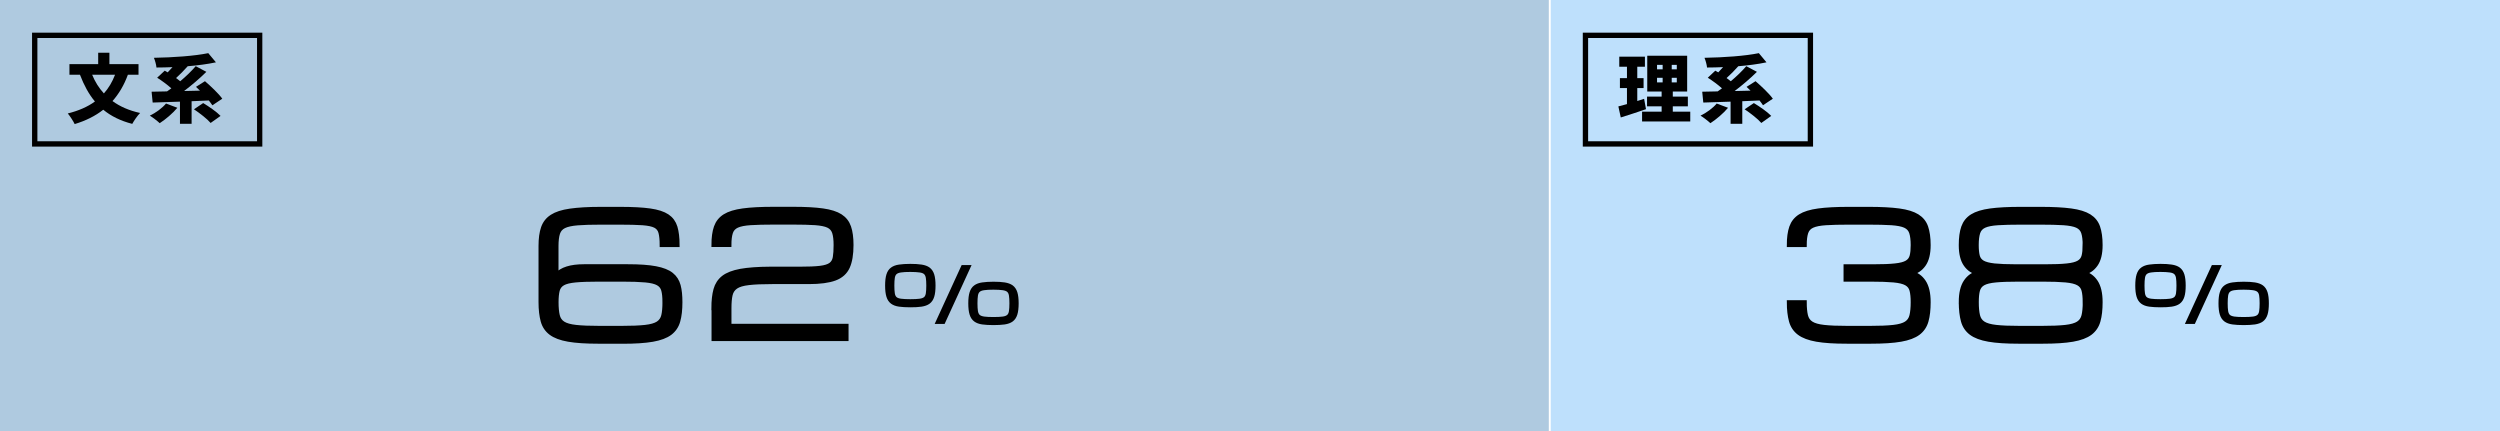 <?xml version="1.0" encoding="UTF-8"?><svg id="_レイヤー_1" xmlns="http://www.w3.org/2000/svg" width="468.02" height="80.77" viewBox="0 0 468.02 80.77"><defs><style>.cls-1{fill:#bee0fc;}.cls-2{fill:#afcae0;}.cls-3{stroke-width:.5px;}.cls-3,.cls-4{stroke:#000;stroke-miterlimit:10;}.cls-4{stroke-width:.75px;}</style></defs><rect class="cls-1" x="290.31" width="177.71" height="80.77"/><rect class="cls-2" width="289.95" height="80.77"/><path class="cls-3" d="M170.42,57.28c-.82,0-1.51-.04-2.08-.12s-1.03-.25-1.38-.51-.61-.64-.77-1.15c-.16-.51-.24-1.19-.24-2.04s.08-1.52.24-2.03c.16-.51.42-.89.77-1.14.35-.26.81-.43,1.38-.51s1.26-.13,2.08-.13,1.51.04,2.08.13,1.03.25,1.38.51c.35.26.61.64.77,1.14.16.51.24,1.18.24,2.03s-.08,1.54-.24,2.04c-.16.51-.42.89-.77,1.15s-.81.42-1.38.51-1.26.12-2.08.12ZM170.42,56.26c.75,0,1.35-.03,1.78-.09.44-.06.76-.19.97-.37.21-.19.34-.47.4-.84.06-.37.09-.87.09-1.5s-.03-1.11-.09-1.48c-.06-.37-.2-.65-.4-.84s-.53-.32-.97-.38c-.44-.06-1.03-.1-1.78-.1s-1.35.03-1.78.1c-.44.06-.76.19-.97.38s-.34.47-.4.84c-.06.37-.09.87-.09,1.48s.03,1.13.09,1.5c.06.37.19.65.4.84.21.19.53.31.97.37.44.06,1.03.09,1.78.09ZM175.37,60.39l4.82-10.52h1.31l-4.82,10.52h-1.31ZM185.98,60.61c-.81,0-1.5-.04-2.07-.12-.57-.08-1.03-.25-1.38-.51-.35-.26-.61-.64-.77-1.15-.16-.51-.24-1.19-.24-2.04s.08-1.52.24-2.02c.16-.5.42-.89.77-1.14.35-.26.81-.43,1.38-.51s1.26-.13,2.07-.13,1.51.04,2.08.13,1.03.26,1.38.51c.35.26.61.64.77,1.14.16.5.24,1.18.24,2.02s-.08,1.54-.24,2.04c-.16.51-.42.89-.77,1.15-.35.26-.81.42-1.38.51-.57.08-1.26.12-2.08.12ZM185.98,59.6c.75,0,1.35-.03,1.78-.09.44-.06.76-.19.97-.38.21-.19.34-.47.4-.85.06-.37.09-.87.09-1.5s-.03-1.11-.09-1.48c-.06-.37-.19-.65-.4-.84-.21-.19-.53-.31-.97-.38-.44-.06-1.03-.1-1.78-.1s-1.35.03-1.78.1c-.44.06-.76.19-.97.38-.21.19-.34.47-.4.84s-.09.87-.09,1.48.03,1.13.09,1.5c.06.37.2.66.4.85.21.19.53.31.97.38.44.06,1.03.09,1.78.09Z"/><path class="cls-4" d="M112.04,63.97c-2.33,0-4.21-.12-5.64-.37-1.43-.25-2.52-.66-3.28-1.23s-1.27-1.33-1.53-2.28c-.26-.95-.4-2.12-.4-3.52v-10.54c0-1.36.15-2.48.46-3.38s.86-1.6,1.66-2.12c.8-.52,1.94-.89,3.41-1.1s3.37-.33,5.71-.33h3.7c2.29,0,4.14.1,5.56.3,1.41.2,2.49.55,3.24,1.05s1.25,1.19,1.52,2.07c.26.88.4,2,.4,3.36h-2.98c0-.99-.08-1.78-.23-2.35-.15-.57-.48-.98-.99-1.24-.51-.26-1.3-.42-2.36-.5-1.06-.07-2.49-.11-4.31-.11h-3.39c-1.86,0-3.34.04-4.45.13-1.11.09-1.96.27-2.53.55-.57.28-.95.71-1.14,1.3-.19.59-.29,1.38-.29,2.37v5.44c.94-1.09,2.66-1.63,5.15-1.63h8.21c2.17,0,3.9.12,5.21.37s2.29.63,2.96,1.17c.67.53,1.11,1.23,1.34,2.08s.33,1.89.33,3.12c0,1.4-.13,2.57-.4,3.52-.26.95-.78,1.71-1.53,2.28-.76.57-1.85.98-3.28,1.23-1.43.25-3.31.37-5.64.37h-4.48ZM124.39,56.57c0-.92-.07-1.66-.22-2.22-.14-.56-.47-.98-.98-1.27-.51-.29-1.3-.48-2.36-.58-1.07-.1-2.53-.15-4.38-.15h-4.32c-1.85,0-3.32.05-4.38.15-1.07.1-1.86.29-2.36.58-.51.29-.83.72-.98,1.27-.14.56-.22,1.3-.22,2.22,0,1.04.08,1.87.23,2.5.15.63.48,1.12,1,1.45.52.34,1.32.56,2.39.68s2.54.18,4.4.18h4.17c1.85,0,3.32-.06,4.4-.18,1.08-.12,1.88-.35,2.39-.68.52-.34.85-.82,1-1.45.15-.63.22-1.47.22-2.5Z"/><path class="cls-4" d="M133.55,57.71c0-1.39.13-2.55.39-3.5.26-.94.76-1.7,1.49-2.27.74-.57,1.81-.98,3.21-1.24,1.4-.25,3.25-.39,5.53-.4h5.57c1.62,0,2.88-.05,3.79-.16.91-.11,1.57-.32,1.98-.62.41-.31.67-.75.77-1.34s.15-1.35.15-2.31-.09-1.78-.28-2.35c-.19-.57-.55-.98-1.1-1.24-.55-.26-1.36-.42-2.43-.5-1.07-.07-2.49-.11-4.27-.11h-3.39c-1.86,0-3.34.04-4.45.11-1.11.07-1.96.24-2.53.5-.57.26-.95.67-1.14,1.24-.19.57-.29,1.35-.29,2.35h-2.99c0-1.36.15-2.48.46-3.36s.86-1.57,1.66-2.07,1.94-.85,3.41-1.05,3.37-.3,5.71-.3h3.7c2.25,0,4.09.1,5.52.3s2.54.55,3.32,1.05,1.32,1.19,1.62,2.07c.3.88.45,2,.45,3.36,0,1.74-.23,3.12-.69,4.13-.46,1.01-1.27,1.73-2.42,2.16-1.16.43-2.79.65-4.89.65h-6.84c-1.86,0-3.32.06-4.4.19-1.08.12-1.88.36-2.39.71s-.85.84-1,1.48-.22,1.48-.22,2.52v3.28h21.92v2.49h-24.9v-5.77Z"/><path class="cls-3" d="M404.46,57.28c-.82,0-1.51-.04-2.08-.12s-1.03-.25-1.38-.51-.61-.64-.77-1.15c-.16-.51-.24-1.19-.24-2.04s.08-1.52.24-2.03c.16-.51.42-.89.77-1.14.35-.26.81-.43,1.38-.51s1.26-.13,2.08-.13,1.51.04,2.08.13,1.03.25,1.38.51c.35.26.61.64.77,1.14.16.51.24,1.18.24,2.03s-.08,1.54-.24,2.04c-.16.51-.42.89-.77,1.15s-.81.42-1.38.51-1.26.12-2.08.12ZM404.46,56.26c.75,0,1.35-.03,1.78-.09.44-.06.76-.19.97-.37.21-.19.34-.47.4-.84.06-.37.09-.87.09-1.5s-.03-1.11-.09-1.48c-.06-.37-.2-.65-.4-.84s-.53-.32-.97-.38c-.44-.06-1.03-.1-1.78-.1s-1.35.03-1.78.1c-.44.06-.76.19-.97.38s-.34.47-.4.84c-.06.37-.09.87-.09,1.48s.03,1.13.09,1.5c.06.37.19.65.4.84.21.19.53.31.97.37.44.06,1.03.09,1.78.09ZM409.42,60.39l4.82-10.52h1.31l-4.82,10.52h-1.31ZM420.03,60.61c-.81,0-1.5-.04-2.07-.12-.57-.08-1.03-.25-1.38-.51-.35-.26-.61-.64-.77-1.15-.16-.51-.24-1.19-.24-2.04s.08-1.52.24-2.02c.16-.5.42-.89.77-1.14.35-.26.81-.43,1.38-.51s1.26-.13,2.07-.13,1.51.04,2.08.13,1.03.26,1.38.51c.35.26.61.64.77,1.14.16.5.24,1.18.24,2.02s-.08,1.54-.24,2.04c-.16.51-.42.89-.77,1.15-.35.26-.81.42-1.38.51-.57.08-1.26.12-2.08.12ZM420.03,59.6c.75,0,1.35-.03,1.78-.09.44-.06.76-.19.97-.38.21-.19.34-.47.4-.85.06-.37.09-.87.09-1.5s-.03-1.11-.09-1.48c-.06-.37-.19-.65-.4-.84-.21-.19-.53-.31-.97-.38-.44-.06-1.03-.1-1.78-.1s-1.35.03-1.78.1c-.44.06-.76.19-.97.38-.21.19-.34.47-.4.84s-.09.87-.09,1.48.03,1.13.09,1.5c.06.37.2.66.4.85.21.19.53.31.97.38.44.06,1.03.09,1.78.09Z"/><path class="cls-4" d="M345.73,63.97c-2.33,0-4.21-.12-5.64-.37-1.43-.25-2.52-.66-3.28-1.23-.76-.57-1.27-1.33-1.53-2.28s-.4-2.12-.4-3.52h2.98c0,1.04.08,1.87.23,2.5.15.63.48,1.12,1,1.45.52.34,1.32.56,2.39.68s2.54.18,4.4.18h4.17c1.85,0,3.32-.06,4.4-.18,1.08-.12,1.88-.35,2.39-.68.52-.34.85-.82,1-1.45.15-.63.23-1.47.23-2.5,0-.92-.07-1.66-.22-2.22-.14-.56-.47-.98-.98-1.27-.51-.29-1.3-.48-2.36-.58-1.07-.1-2.53-.15-4.38-.15h-4.63v-2.5h5.25c1.7,0,3.04-.05,4.03-.16.98-.1,1.71-.29,2.18-.57.47-.27.77-.67.91-1.2s.2-1.2.2-2.04c0-.99-.1-1.78-.29-2.35-.19-.57-.57-.98-1.14-1.24-.57-.26-1.41-.42-2.53-.5-1.11-.07-2.6-.11-4.45-.11h-3.39c-1.86,0-3.34.04-4.45.11-1.11.07-1.96.24-2.53.5-.57.26-.95.67-1.14,1.24-.19.57-.29,1.35-.29,2.35h-2.98c0-1.36.15-2.48.46-3.36s.86-1.57,1.66-2.07c.8-.5,1.94-.85,3.41-1.05s3.37-.3,5.71-.3h3.7c2.33,0,4.23.1,5.71.3,1.47.2,2.61.55,3.41,1.05.8.5,1.36,1.19,1.66,2.07s.46,2,.46,3.36c0,1.61-.3,2.83-.91,3.68-.61.85-1.39,1.36-2.34,1.54.96.2,1.75.74,2.35,1.63.6.89.9,2.17.9,3.84,0,1.4-.13,2.57-.4,3.52-.26.95-.78,1.71-1.53,2.28-.76.57-1.85.98-3.28,1.23-1.43.25-3.31.37-5.64.37h-4.48Z"/><path class="cls-4" d="M367.07,56.57c0-1.67.3-2.95.9-3.84.6-.89,1.38-1.44,2.35-1.63-.95-.18-1.73-.69-2.34-1.54-.61-.85-.91-2.08-.91-3.68,0-1.36.15-2.48.46-3.36s.86-1.57,1.66-2.07c.8-.5,1.94-.85,3.41-1.05s3.37-.3,5.71-.3h3.7c2.33,0,4.23.1,5.71.3,1.47.2,2.61.55,3.41,1.05.8.5,1.36,1.19,1.66,2.07s.46,2,.46,3.36c0,1.61-.3,2.83-.91,3.68-.61.85-1.39,1.36-2.34,1.54.96.2,1.75.74,2.35,1.63.6.89.9,2.17.9,3.84,0,1.4-.13,2.57-.4,3.52-.26.95-.78,1.71-1.53,2.28-.76.57-1.85.98-3.28,1.23-1.43.25-3.31.37-5.64.37h-4.48c-2.33,0-4.21-.12-5.64-.37-1.43-.25-2.52-.66-3.28-1.23-.76-.57-1.27-1.33-1.53-2.28s-.4-2.12-.4-3.52ZM390.27,45.88c0-.99-.1-1.78-.29-2.35-.19-.57-.57-.98-1.14-1.24-.57-.26-1.41-.42-2.53-.5-1.11-.07-2.6-.11-4.45-.11h-3.39c-1.86,0-3.34.04-4.45.11-1.11.07-1.96.24-2.53.5-.57.26-.95.67-1.14,1.24-.19.57-.29,1.35-.29,2.35,0,.84.07,1.52.2,2.04s.44.92.91,1.2c.47.27,1.2.46,2.18.57.98.1,2.33.16,4.03.16h5.56c1.7,0,3.04-.05,4.03-.16.98-.1,1.71-.29,2.18-.57.47-.27.77-.67.91-1.2s.2-1.2.2-2.04ZM390.27,56.57c0-.92-.07-1.66-.22-2.22-.14-.56-.47-.98-.98-1.27-.51-.29-1.3-.48-2.36-.58-1.07-.1-2.53-.15-4.38-.15h-4.32c-1.85,0-3.32.05-4.38.15-1.07.1-1.85.29-2.36.58-.51.29-.83.72-.98,1.27s-.22,1.3-.22,2.22c0,1.04.08,1.87.23,2.5.15.63.48,1.12,1,1.45.52.34,1.32.56,2.39.68s2.54.18,4.4.18h4.17c1.85,0,3.32-.06,4.4-.18,1.08-.12,1.88-.35,2.39-.68.52-.34.85-.82,1-1.45.15-.63.23-1.47.23-2.5Z"/><path d="M23.94,13.99c-.71,1.95-1.68,3.57-2.88,4.93,1.39,1.02,3.11,1.78,5.17,2.23-.49.48-1.16,1.46-1.47,2.04-2.21-.57-3.99-1.46-5.43-2.65-1.5,1.18-3.28,2.06-5.35,2.69-.24-.52-.88-1.5-1.29-1.99,2-.5,3.7-1.23,5.08-2.24-1.16-1.39-2.06-3.07-2.8-5.01h-1.97v-1.99h5.38v-2.13h2.1v2.13h5.45v1.99h-1.98ZM17.25,13.99c.53,1.3,1.26,2.48,2.2,3.5.87-.98,1.57-2.14,2.09-3.5h-4.29Z"/><path d="M33.21,20.17c-.87,1.05-2.24,2.2-3.31,2.89-.43-.41-1.32-1.09-1.85-1.41,1.12-.53,2.34-1.43,3.03-2.27l2.13.8ZM39.75,19.71c-.17-.27-.39-.57-.66-.9-1.06.06-2.16.1-3.22.14v4.23h-2.18v-4.15c-1.91.07-3.68.13-5.11.17l-.2-2.03c.84-.01,1.82-.03,2.89-.06.27-.17.53-.36.81-.57-.74-.67-1.79-1.44-2.66-1.99l1.42-1.32c.17.1.35.21.55.32.29-.29.6-.63.9-.98-1.02.04-2.03.07-3,.07-.04-.52-.28-1.36-.48-1.82,3.61-.06,7.62-.34,10.18-.87l1.43,1.72c-1.58.34-3.4.57-5.28.73-.69.78-1.48,1.58-2.18,2.21.28.2.55.41.78.6,1.08-.91,2.12-1.91,2.9-2.82l1.99,1.06c-1.26,1.25-2.75,2.51-4.17,3.59l2.97-.07c-.25-.25-.5-.49-.74-.71l1.68-1.06c1.09.94,2.55,2.31,3.24,3.28l-1.83,1.22ZM38.03,19.29c1.06.64,2.54,1.65,3.26,2.41l-1.86,1.32c-.62-.74-2.03-1.83-3.12-2.56l1.72-1.16Z"/><path d="M48.12,7.11v19.34H7V7.11h41.11M49.12,6.11H6v21.34h43.11V6.11h0Z"/><path d="M308.14,20.44c-1.58.55-3.32,1.11-4.72,1.55l-.45-2.07c.46-.11,1.01-.27,1.61-.43v-3h-1.32v-1.86h1.32v-2.14h-1.44v-1.88h4.8v1.88h-1.43v2.14h1.18v1.86h-1.18v2.42c.42-.14.85-.27,1.28-.41l.35,1.93ZM316.43,20.91v1.83h-9.02v-1.83h3.66v-1.01h-2.73v-1.82h2.73v-.95h-2.69v-6.7h7.47v6.7h-2.69v.95h2.82v1.82h-2.82v1.01h3.28ZM310.21,12.98h1.05v-.84h-1.05v.84ZM310.21,15.42h1.05v-.85h-1.05v.85ZM313.91,12.14h-.95v.84h.95v-.84ZM313.91,14.57h-.95v.85h.95v-.85Z"/><path d="M323.51,20.17c-.87,1.05-2.24,2.2-3.31,2.89-.43-.41-1.32-1.09-1.85-1.41,1.12-.53,2.34-1.43,3.03-2.27l2.13.8ZM330.05,19.71c-.17-.27-.39-.57-.66-.9-1.06.06-2.16.1-3.22.14v4.23h-2.19v-4.15c-1.9.07-3.68.13-5.11.17l-.2-2.03c.84-.01,1.82-.03,2.89-.06.27-.17.53-.36.81-.57-.74-.67-1.79-1.44-2.66-1.99l1.41-1.32c.17.1.35.21.55.32.29-.29.6-.63.9-.98-1.02.04-2.03.07-3,.07-.04-.52-.28-1.36-.48-1.82,3.61-.06,7.62-.34,10.18-.87l1.43,1.72c-1.58.34-3.4.57-5.28.73-.69.78-1.48,1.58-2.19,2.21.28.2.55.41.79.6,1.08-.91,2.12-1.91,2.9-2.82l1.99,1.06c-1.26,1.25-2.75,2.51-4.17,3.59l2.97-.07c-.25-.25-.5-.49-.74-.71l1.68-1.06c1.09.94,2.55,2.31,3.24,3.28l-1.83,1.22ZM328.33,19.29c1.06.64,2.54,1.65,3.26,2.41l-1.86,1.32c-.62-.74-2.03-1.83-3.12-2.56l1.72-1.16Z"/><path d="M338.42,7.11v19.34h-41.11V7.11h41.11M339.42,6.11h-43.11v21.34h43.11V6.11h0Z"/></svg>